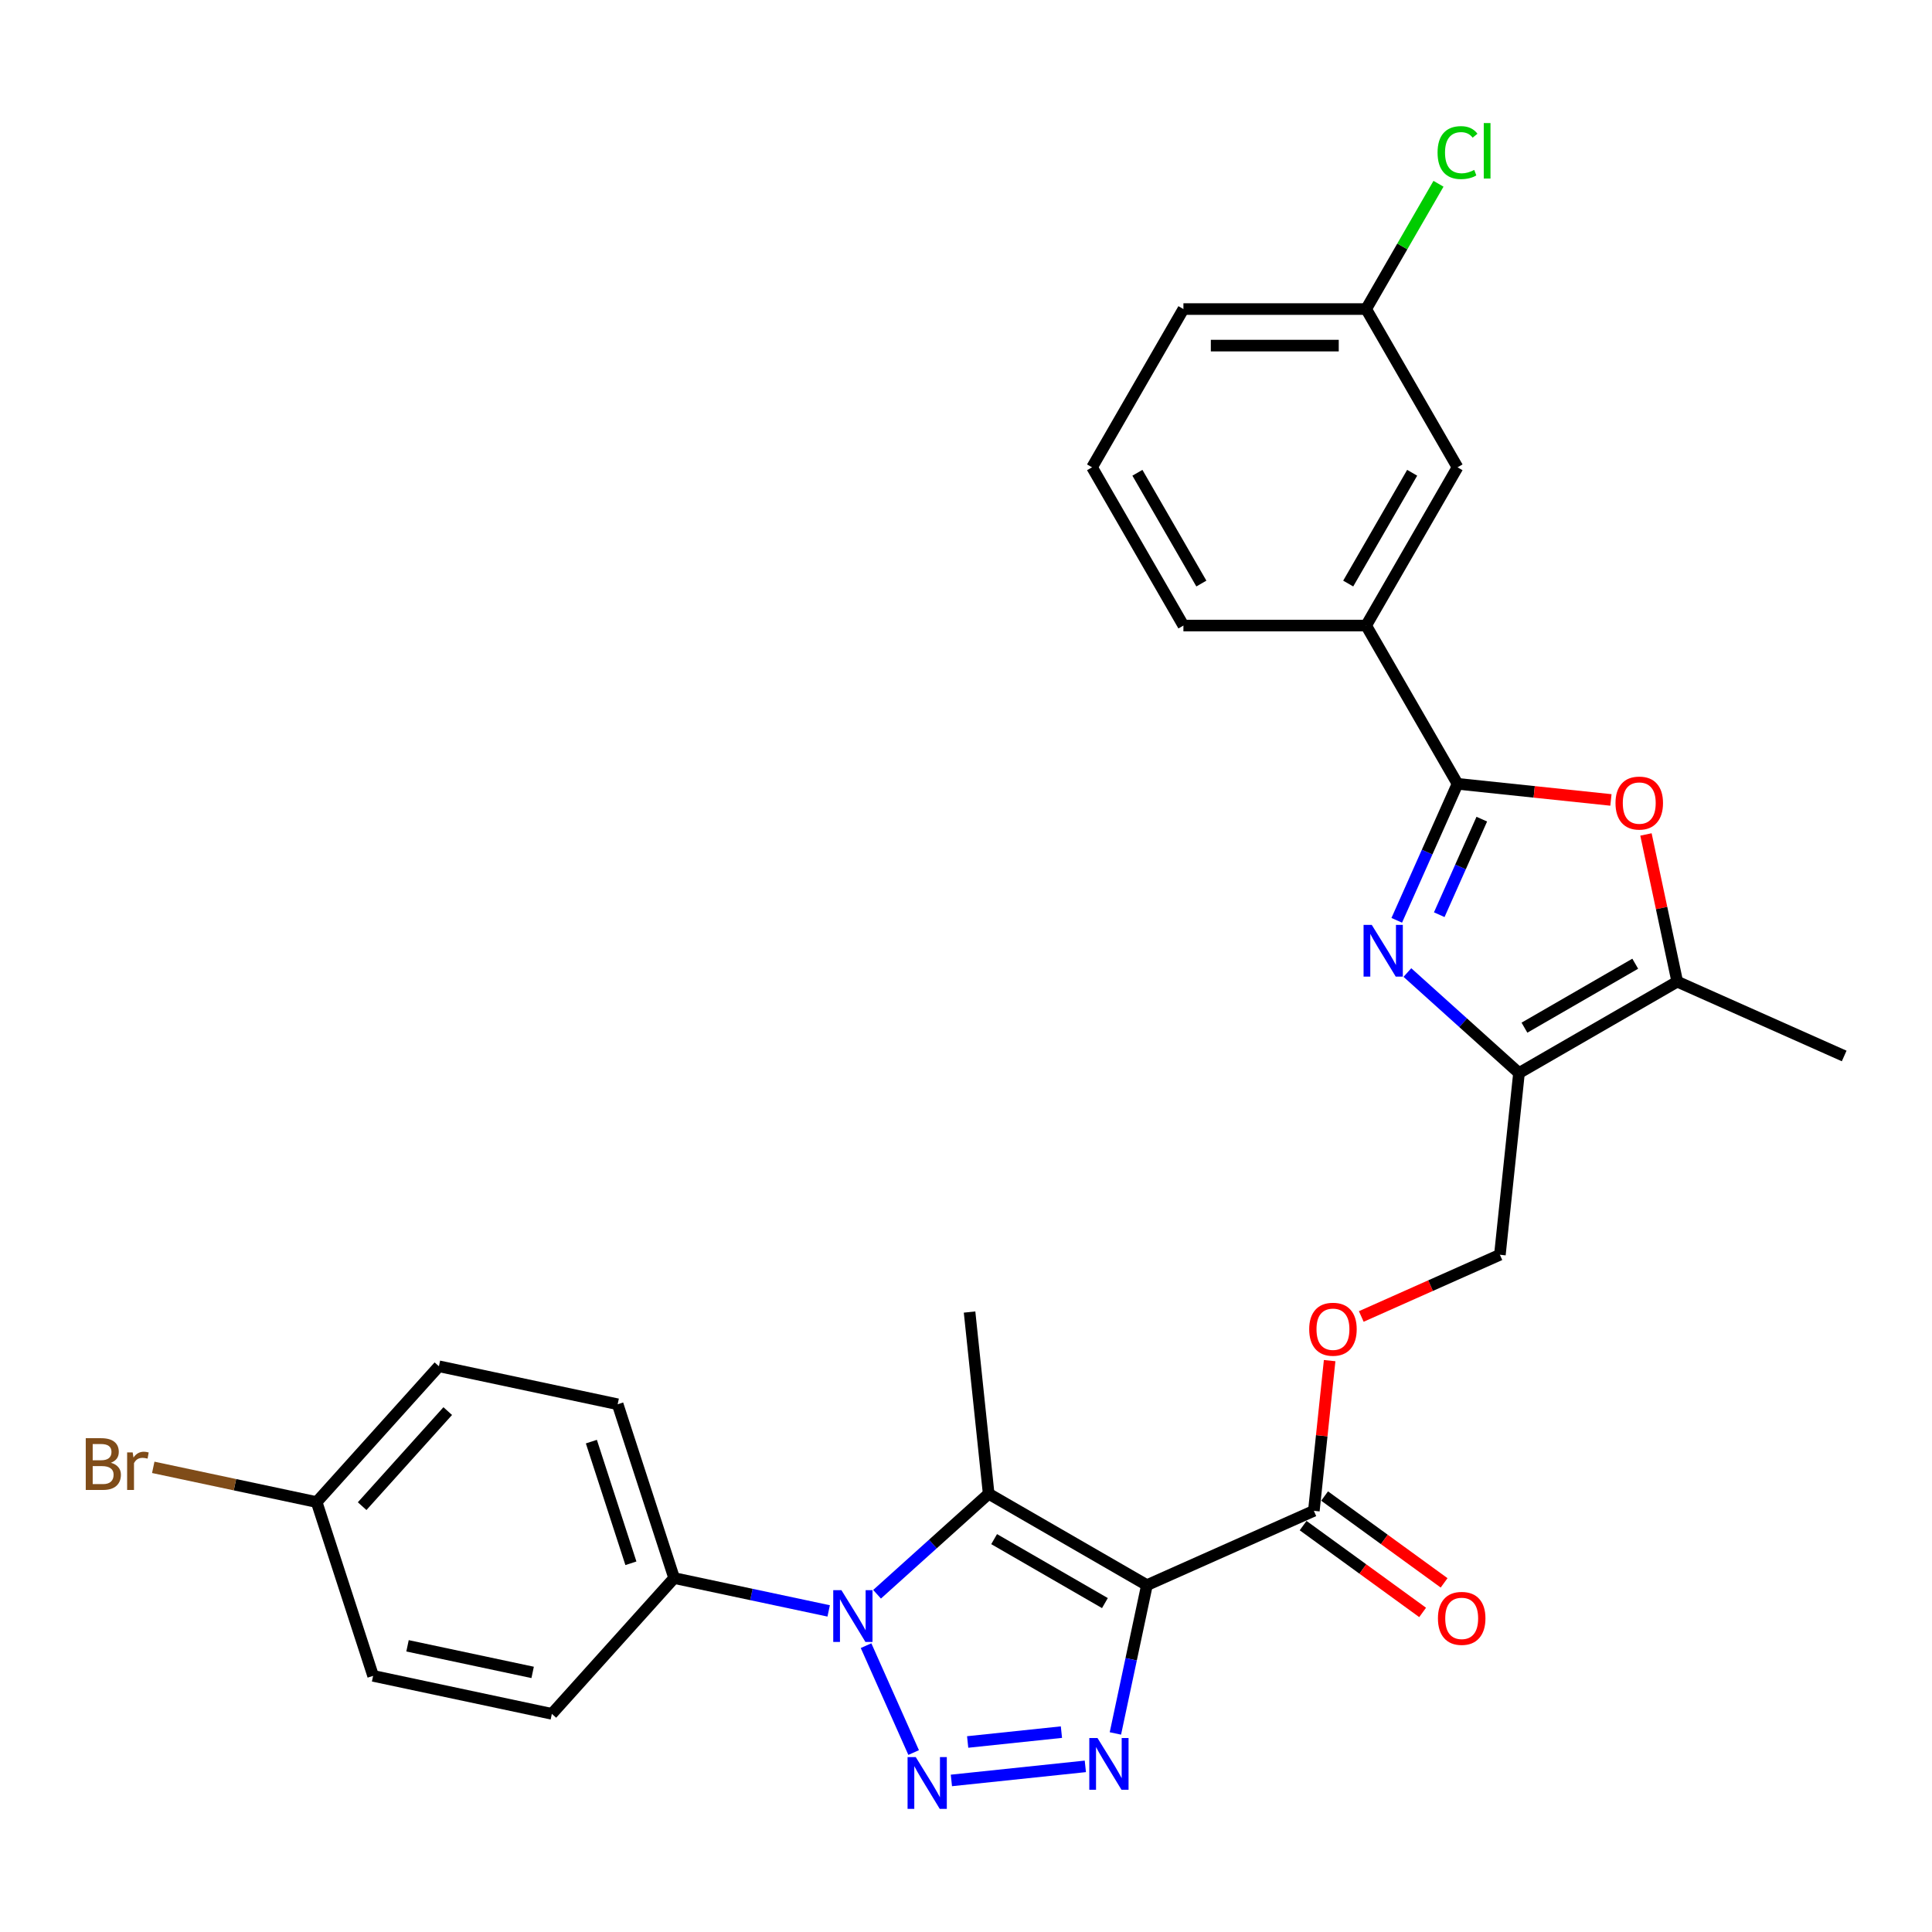 <?xml version='1.0' encoding='iso-8859-1'?>
<svg version='1.1' baseProfile='full'
              xmlns='http://www.w3.org/2000/svg'
                      xmlns:rdkit='http://www.rdkit.org/xml'
                      xmlns:xlink='http://www.w3.org/1999/xlink'
                  xml:space='preserve'
width='1000px' height='1000px' viewBox='0 0 1000 1000'>
<!-- END OF HEADER -->
<rect style='opacity:1.0;fill:#FFFFFF;stroke:none' width='1000' height='1000' x='0' y='0'> </rect>
<path class='bond-2' d='M 593.644,820.467 L 585.486,858.846' style='fill:none;fill-rule:evenodd;stroke:#000000;stroke-width:6px;stroke-linecap:butt;stroke-linejoin:miter;stroke-opacity:1' />
<path class='bond-2' d='M 585.486,858.846 L 577.328,897.225' style='fill:none;fill-rule:evenodd;stroke:#0000FF;stroke-width:6px;stroke-linecap:butt;stroke-linejoin:miter;stroke-opacity:1' />
<path class='bond-3' d='M 593.644,820.467 L 511.732,773.175' style='fill:none;fill-rule:evenodd;stroke:#000000;stroke-width:6px;stroke-linecap:butt;stroke-linejoin:miter;stroke-opacity:1' />
<path class='bond-3' d='M 571.899,829.755 L 514.561,796.651' style='fill:none;fill-rule:evenodd;stroke:#000000;stroke-width:6px;stroke-linecap:butt;stroke-linejoin:miter;stroke-opacity:1' />
<path class='bond-9' d='M 593.644,820.467 L 680.049,781.996' style='fill:none;fill-rule:evenodd;stroke:#000000;stroke-width:6px;stroke-linecap:butt;stroke-linejoin:miter;stroke-opacity:1' />
<path class='bond-0' d='M 492.437,921.553 L 561.771,914.266' style='fill:none;fill-rule:evenodd;stroke:#0000FF;stroke-width:6px;stroke-linecap:butt;stroke-linejoin:miter;stroke-opacity:1' />
<path class='bond-0' d='M 500.86,901.647 L 549.393,896.546' style='fill:none;fill-rule:evenodd;stroke:#0000FF;stroke-width:6px;stroke-linecap:butt;stroke-linejoin:miter;stroke-opacity:1' />
<path class='bond-29' d='M 472.898,907.112 L 448.267,851.79' style='fill:none;fill-rule:evenodd;stroke:#0000FF;stroke-width:6px;stroke-linecap:butt;stroke-linejoin:miter;stroke-opacity:1' />
<path class='bond-1' d='M 453.966,825.188 L 482.849,799.181' style='fill:none;fill-rule:evenodd;stroke:#0000FF;stroke-width:6px;stroke-linecap:butt;stroke-linejoin:miter;stroke-opacity:1' />
<path class='bond-1' d='M 482.849,799.181 L 511.732,773.175' style='fill:none;fill-rule:evenodd;stroke:#000000;stroke-width:6px;stroke-linecap:butt;stroke-linejoin:miter;stroke-opacity:1' />
<path class='bond-11' d='M 428.921,833.802 L 388.924,825.3' style='fill:none;fill-rule:evenodd;stroke:#0000FF;stroke-width:6px;stroke-linecap:butt;stroke-linejoin:miter;stroke-opacity:1' />
<path class='bond-11' d='M 388.924,825.3 L 348.928,816.798' style='fill:none;fill-rule:evenodd;stroke:#000000;stroke-width:6px;stroke-linecap:butt;stroke-linejoin:miter;stroke-opacity:1' />
<path class='bond-18' d='M 511.732,773.175 L 501.846,679.11' style='fill:none;fill-rule:evenodd;stroke:#000000;stroke-width:6px;stroke-linecap:butt;stroke-linejoin:miter;stroke-opacity:1' />
<path class='bond-4' d='M 728.462,503.384 L 757.345,529.39' style='fill:none;fill-rule:evenodd;stroke:#0000FF;stroke-width:6px;stroke-linecap:butt;stroke-linejoin:miter;stroke-opacity:1' />
<path class='bond-4' d='M 757.345,529.39 L 786.228,555.396' style='fill:none;fill-rule:evenodd;stroke:#000000;stroke-width:6px;stroke-linecap:butt;stroke-linejoin:miter;stroke-opacity:1' />
<path class='bond-5' d='M 722.955,476.35 L 738.683,441.026' style='fill:none;fill-rule:evenodd;stroke:#0000FF;stroke-width:6px;stroke-linecap:butt;stroke-linejoin:miter;stroke-opacity:1' />
<path class='bond-5' d='M 738.683,441.026 L 754.41,405.702' style='fill:none;fill-rule:evenodd;stroke:#000000;stroke-width:6px;stroke-linecap:butt;stroke-linejoin:miter;stroke-opacity:1' />
<path class='bond-5' d='M 744.955,473.447 L 755.964,448.72' style='fill:none;fill-rule:evenodd;stroke:#0000FF;stroke-width:6px;stroke-linecap:butt;stroke-linejoin:miter;stroke-opacity:1' />
<path class='bond-5' d='M 755.964,448.72 L 766.973,423.993' style='fill:none;fill-rule:evenodd;stroke:#000000;stroke-width:6px;stroke-linecap:butt;stroke-linejoin:miter;stroke-opacity:1' />
<path class='bond-10' d='M 754.41,405.702 L 707.119,323.791' style='fill:none;fill-rule:evenodd;stroke:#000000;stroke-width:6px;stroke-linecap:butt;stroke-linejoin:miter;stroke-opacity:1' />
<path class='bond-31' d='M 754.41,405.702 L 794.112,409.875' style='fill:none;fill-rule:evenodd;stroke:#000000;stroke-width:6px;stroke-linecap:butt;stroke-linejoin:miter;stroke-opacity:1' />
<path class='bond-31' d='M 794.112,409.875 L 833.814,414.048' style='fill:none;fill-rule:evenodd;stroke:#FF0000;stroke-width:6px;stroke-linecap:butt;stroke-linejoin:miter;stroke-opacity:1' />
<path class='bond-6' d='M 786.228,555.396 L 776.342,649.461' style='fill:none;fill-rule:evenodd;stroke:#000000;stroke-width:6px;stroke-linecap:butt;stroke-linejoin:miter;stroke-opacity:1' />
<path class='bond-8' d='M 786.228,555.396 L 868.14,508.105' style='fill:none;fill-rule:evenodd;stroke:#000000;stroke-width:6px;stroke-linecap:butt;stroke-linejoin:miter;stroke-opacity:1' />
<path class='bond-8' d='M 789.057,531.92 L 846.395,498.816' style='fill:none;fill-rule:evenodd;stroke:#000000;stroke-width:6px;stroke-linecap:butt;stroke-linejoin:miter;stroke-opacity:1' />
<path class='bond-7' d='M 851.945,431.914 L 860.042,470.009' style='fill:none;fill-rule:evenodd;stroke:#FF0000;stroke-width:6px;stroke-linecap:butt;stroke-linejoin:miter;stroke-opacity:1' />
<path class='bond-7' d='M 860.042,470.009 L 868.14,508.105' style='fill:none;fill-rule:evenodd;stroke:#000000;stroke-width:6px;stroke-linecap:butt;stroke-linejoin:miter;stroke-opacity:1' />
<path class='bond-25' d='M 868.14,508.105 L 954.545,546.575' style='fill:none;fill-rule:evenodd;stroke:#000000;stroke-width:6px;stroke-linecap:butt;stroke-linejoin:miter;stroke-opacity:1' />
<path class='bond-12' d='M 680.049,781.996 L 684.135,743.126' style='fill:none;fill-rule:evenodd;stroke:#000000;stroke-width:6px;stroke-linecap:butt;stroke-linejoin:miter;stroke-opacity:1' />
<path class='bond-12' d='M 684.135,743.126 L 688.22,704.256' style='fill:none;fill-rule:evenodd;stroke:#FF0000;stroke-width:6px;stroke-linecap:butt;stroke-linejoin:miter;stroke-opacity:1' />
<path class='bond-14' d='M 674.49,789.648 L 705.419,812.12' style='fill:none;fill-rule:evenodd;stroke:#000000;stroke-width:6px;stroke-linecap:butt;stroke-linejoin:miter;stroke-opacity:1' />
<path class='bond-14' d='M 705.419,812.12 L 736.349,834.591' style='fill:none;fill-rule:evenodd;stroke:#FF0000;stroke-width:6px;stroke-linecap:butt;stroke-linejoin:miter;stroke-opacity:1' />
<path class='bond-14' d='M 685.609,774.344 L 716.538,796.816' style='fill:none;fill-rule:evenodd;stroke:#000000;stroke-width:6px;stroke-linecap:butt;stroke-linejoin:miter;stroke-opacity:1' />
<path class='bond-14' d='M 716.538,796.816 L 747.468,819.287' style='fill:none;fill-rule:evenodd;stroke:#FF0000;stroke-width:6px;stroke-linecap:butt;stroke-linejoin:miter;stroke-opacity:1' />
<path class='bond-15' d='M 707.119,323.791 L 754.41,241.88' style='fill:none;fill-rule:evenodd;stroke:#000000;stroke-width:6px;stroke-linecap:butt;stroke-linejoin:miter;stroke-opacity:1' />
<path class='bond-15' d='M 697.83,302.046 L 730.934,244.708' style='fill:none;fill-rule:evenodd;stroke:#000000;stroke-width:6px;stroke-linecap:butt;stroke-linejoin:miter;stroke-opacity:1' />
<path class='bond-26' d='M 707.119,323.791 L 612.536,323.791' style='fill:none;fill-rule:evenodd;stroke:#000000;stroke-width:6px;stroke-linecap:butt;stroke-linejoin:miter;stroke-opacity:1' />
<path class='bond-16' d='M 348.928,816.798 L 319.7,726.845' style='fill:none;fill-rule:evenodd;stroke:#000000;stroke-width:6px;stroke-linecap:butt;stroke-linejoin:miter;stroke-opacity:1' />
<path class='bond-16' d='M 326.553,809.151 L 306.093,746.183' style='fill:none;fill-rule:evenodd;stroke:#000000;stroke-width:6px;stroke-linecap:butt;stroke-linejoin:miter;stroke-opacity:1' />
<path class='bond-17' d='M 348.928,816.798 L 285.639,887.087' style='fill:none;fill-rule:evenodd;stroke:#000000;stroke-width:6px;stroke-linecap:butt;stroke-linejoin:miter;stroke-opacity:1' />
<path class='bond-13' d='M 704.596,681.404 L 740.469,665.433' style='fill:none;fill-rule:evenodd;stroke:#FF0000;stroke-width:6px;stroke-linecap:butt;stroke-linejoin:miter;stroke-opacity:1' />
<path class='bond-13' d='M 740.469,665.433 L 776.342,649.461' style='fill:none;fill-rule:evenodd;stroke:#000000;stroke-width:6px;stroke-linecap:butt;stroke-linejoin:miter;stroke-opacity:1' />
<path class='bond-19' d='M 754.41,241.88 L 707.119,159.969' style='fill:none;fill-rule:evenodd;stroke:#000000;stroke-width:6px;stroke-linecap:butt;stroke-linejoin:miter;stroke-opacity:1' />
<path class='bond-21' d='M 319.7,726.845 L 227.184,707.18' style='fill:none;fill-rule:evenodd;stroke:#000000;stroke-width:6px;stroke-linecap:butt;stroke-linejoin:miter;stroke-opacity:1' />
<path class='bond-22' d='M 285.639,887.087 L 193.123,867.422' style='fill:none;fill-rule:evenodd;stroke:#000000;stroke-width:6px;stroke-linecap:butt;stroke-linejoin:miter;stroke-opacity:1' />
<path class='bond-22' d='M 275.695,865.634 L 210.934,851.869' style='fill:none;fill-rule:evenodd;stroke:#000000;stroke-width:6px;stroke-linecap:butt;stroke-linejoin:miter;stroke-opacity:1' />
<path class='bond-23' d='M 707.119,159.969 L 725.839,127.544' style='fill:none;fill-rule:evenodd;stroke:#000000;stroke-width:6px;stroke-linecap:butt;stroke-linejoin:miter;stroke-opacity:1' />
<path class='bond-23' d='M 725.839,127.544 L 744.559,95.12' style='fill:none;fill-rule:evenodd;stroke:#00CC00;stroke-width:6px;stroke-linecap:butt;stroke-linejoin:miter;stroke-opacity:1' />
<path class='bond-32' d='M 707.119,159.969 L 612.536,159.969' style='fill:none;fill-rule:evenodd;stroke:#000000;stroke-width:6px;stroke-linecap:butt;stroke-linejoin:miter;stroke-opacity:1' />
<path class='bond-32' d='M 692.931,178.885 L 626.723,178.885' style='fill:none;fill-rule:evenodd;stroke:#000000;stroke-width:6px;stroke-linecap:butt;stroke-linejoin:miter;stroke-opacity:1' />
<path class='bond-20' d='M 163.896,777.469 L 193.123,867.422' style='fill:none;fill-rule:evenodd;stroke:#000000;stroke-width:6px;stroke-linecap:butt;stroke-linejoin:miter;stroke-opacity:1' />
<path class='bond-24' d='M 163.896,777.469 L 121.61,768.481' style='fill:none;fill-rule:evenodd;stroke:#000000;stroke-width:6px;stroke-linecap:butt;stroke-linejoin:miter;stroke-opacity:1' />
<path class='bond-24' d='M 121.61,768.481 L 79.324,759.493' style='fill:none;fill-rule:evenodd;stroke:#7F4C19;stroke-width:6px;stroke-linecap:butt;stroke-linejoin:miter;stroke-opacity:1' />
<path class='bond-30' d='M 163.896,777.469 L 227.184,707.18' style='fill:none;fill-rule:evenodd;stroke:#000000;stroke-width:6px;stroke-linecap:butt;stroke-linejoin:miter;stroke-opacity:1' />
<path class='bond-30' d='M 187.447,779.583 L 231.748,730.381' style='fill:none;fill-rule:evenodd;stroke:#000000;stroke-width:6px;stroke-linecap:butt;stroke-linejoin:miter;stroke-opacity:1' />
<path class='bond-27' d='M 612.536,323.791 L 565.244,241.88' style='fill:none;fill-rule:evenodd;stroke:#000000;stroke-width:6px;stroke-linecap:butt;stroke-linejoin:miter;stroke-opacity:1' />
<path class='bond-27' d='M 621.824,302.046 L 588.72,244.708' style='fill:none;fill-rule:evenodd;stroke:#000000;stroke-width:6px;stroke-linecap:butt;stroke-linejoin:miter;stroke-opacity:1' />
<path class='bond-28' d='M 565.244,241.88 L 612.536,159.969' style='fill:none;fill-rule:evenodd;stroke:#000000;stroke-width:6px;stroke-linecap:butt;stroke-linejoin:miter;stroke-opacity:1' />
<path  class='atom-1' d='M 473.993 909.476
L 482.77 923.664
Q 483.641 925.063, 485.04 927.598
Q 486.44 930.133, 486.516 930.284
L 486.516 909.476
L 490.072 909.476
L 490.072 936.262
L 486.402 936.262
L 476.982 920.751
Q 475.885 918.935, 474.712 916.854
Q 473.577 914.773, 473.236 914.13
L 473.236 936.262
L 469.756 936.262
L 469.756 909.476
L 473.993 909.476
' fill='#0000FF'/>
<path  class='atom-2' d='M 435.523 823.07
L 444.3 837.258
Q 445.17 838.658, 446.57 841.193
Q 447.97 843.727, 448.046 843.879
L 448.046 823.07
L 451.602 823.07
L 451.602 849.856
L 447.932 849.856
L 438.512 834.345
Q 437.414 832.529, 436.242 830.448
Q 435.107 828.367, 434.766 827.724
L 434.766 849.856
L 431.285 849.856
L 431.285 823.07
L 435.523 823.07
' fill='#0000FF'/>
<path  class='atom-3' d='M 568.058 899.59
L 576.835 913.777
Q 577.705 915.177, 579.105 917.712
Q 580.505 920.247, 580.581 920.398
L 580.581 899.59
L 584.137 899.59
L 584.137 926.376
L 580.467 926.376
L 571.047 910.864
Q 569.95 909.048, 568.777 906.967
Q 567.642 904.886, 567.301 904.243
L 567.301 926.376
L 563.821 926.376
L 563.821 899.59
L 568.058 899.59
' fill='#0000FF'/>
<path  class='atom-5' d='M 710.019 478.715
L 718.796 492.902
Q 719.666 494.302, 721.066 496.837
Q 722.466 499.372, 722.542 499.523
L 722.542 478.715
L 726.098 478.715
L 726.098 505.501
L 722.428 505.501
L 713.008 489.989
Q 711.91 488.173, 710.738 486.092
Q 709.603 484.012, 709.262 483.369
L 709.262 505.501
L 705.781 505.501
L 705.781 478.715
L 710.019 478.715
' fill='#0000FF'/>
<path  class='atom-8' d='M 836.179 415.664
Q 836.179 409.233, 839.357 405.639
Q 842.535 402.045, 848.475 402.045
Q 854.415 402.045, 857.593 405.639
Q 860.771 409.233, 860.771 415.664
Q 860.771 422.172, 857.555 425.879
Q 854.339 429.549, 848.475 429.549
Q 842.573 429.549, 839.357 425.879
Q 836.179 422.21, 836.179 415.664
M 848.475 426.523
Q 852.561 426.523, 854.755 423.799
Q 856.987 421.037, 856.987 415.664
Q 856.987 410.406, 854.755 407.757
Q 852.561 405.071, 848.475 405.071
Q 844.389 405.071, 842.157 407.719
Q 839.962 410.368, 839.962 415.664
Q 839.962 421.075, 842.157 423.799
Q 844.389 426.523, 848.475 426.523
' fill='#FF0000'/>
<path  class='atom-13' d='M 677.64 688.007
Q 677.64 681.575, 680.818 677.981
Q 683.996 674.387, 689.936 674.387
Q 695.876 674.387, 699.054 677.981
Q 702.232 681.575, 702.232 688.007
Q 702.232 694.514, 699.016 698.222
Q 695.8 701.892, 689.936 701.892
Q 684.034 701.892, 680.818 698.222
Q 677.64 694.552, 677.64 688.007
M 689.936 698.865
Q 694.022 698.865, 696.216 696.141
Q 698.449 693.379, 698.449 688.007
Q 698.449 682.748, 696.216 680.1
Q 694.022 677.414, 689.936 677.414
Q 685.85 677.414, 683.618 680.062
Q 681.424 682.71, 681.424 688.007
Q 681.424 693.417, 683.618 696.141
Q 685.85 698.865, 689.936 698.865
' fill='#FF0000'/>
<path  class='atom-15' d='M 744.273 837.666
Q 744.273 831.235, 747.451 827.641
Q 750.629 824.046, 756.569 824.046
Q 762.508 824.046, 765.686 827.641
Q 768.864 831.235, 768.864 837.666
Q 768.864 844.174, 765.649 847.881
Q 762.433 851.551, 756.569 851.551
Q 750.667 851.551, 747.451 847.881
Q 744.273 844.211, 744.273 837.666
M 756.569 848.524
Q 760.655 848.524, 762.849 845.8
Q 765.081 843.039, 765.081 837.666
Q 765.081 832.407, 762.849 829.759
Q 760.655 827.073, 756.569 827.073
Q 752.483 827.073, 750.251 829.721
Q 748.056 832.37, 748.056 837.666
Q 748.056 843.076, 750.251 845.8
Q 752.483 848.524, 756.569 848.524
' fill='#FF0000'/>
<path  class='atom-24' d='M 744.082 78.984
Q 744.082 72.326, 747.184 68.845
Q 750.324 65.326, 756.264 65.326
Q 761.787 65.326, 764.738 69.223
L 762.241 71.266
Q 760.085 68.429, 756.264 68.429
Q 752.216 68.429, 750.059 71.153
Q 747.941 73.839, 747.941 78.984
Q 747.941 84.281, 750.135 87.005
Q 752.367 89.729, 756.68 89.729
Q 759.631 89.729, 763.074 87.951
L 764.133 90.788
Q 762.733 91.696, 760.615 92.226
Q 758.496 92.755, 756.15 92.755
Q 750.324 92.755, 747.184 89.199
Q 744.082 85.643, 744.082 78.984
' fill='#00CC00'/>
<path  class='atom-24' d='M 767.992 63.7
L 771.473 63.7
L 771.473 92.415
L 767.992 92.415
L 767.992 63.7
' fill='#00CC00'/>
<path  class='atom-25' d='M 57.4 757.123
Q 59.973 757.842, 61.259 759.431
Q 62.583 760.982, 62.583 763.29
Q 62.583 766.997, 60.2 769.116
Q 57.854 771.197, 53.39 771.197
L 44.386 771.197
L 44.386 744.411
L 52.293 744.411
Q 56.87 744.411, 59.178 746.265
Q 61.486 748.119, 61.486 751.524
Q 61.486 755.572, 57.4 757.123
M 47.98 747.438
L 47.98 755.836
L 52.293 755.836
Q 54.941 755.836, 56.303 754.777
Q 57.703 753.68, 57.703 751.524
Q 57.703 747.438, 52.293 747.438
L 47.98 747.438
M 53.39 768.17
Q 56 768.17, 57.4 766.922
Q 58.8 765.673, 58.8 763.29
Q 58.8 761.095, 57.249 759.998
Q 55.736 758.863, 52.822 758.863
L 47.98 758.863
L 47.98 768.17
L 53.39 768.17
' fill='#7F4C19'/>
<path  class='atom-25' d='M 68.674 751.751
L 69.091 754.437
Q 71.134 751.41, 74.463 751.41
Q 75.522 751.41, 76.96 751.788
L 76.392 754.966
Q 74.766 754.588, 73.858 754.588
Q 72.269 754.588, 71.209 755.231
Q 70.188 755.836, 69.355 757.312
L 69.355 771.197
L 65.799 771.197
L 65.799 751.751
L 68.674 751.751
' fill='#7F4C19'/>
</svg>
